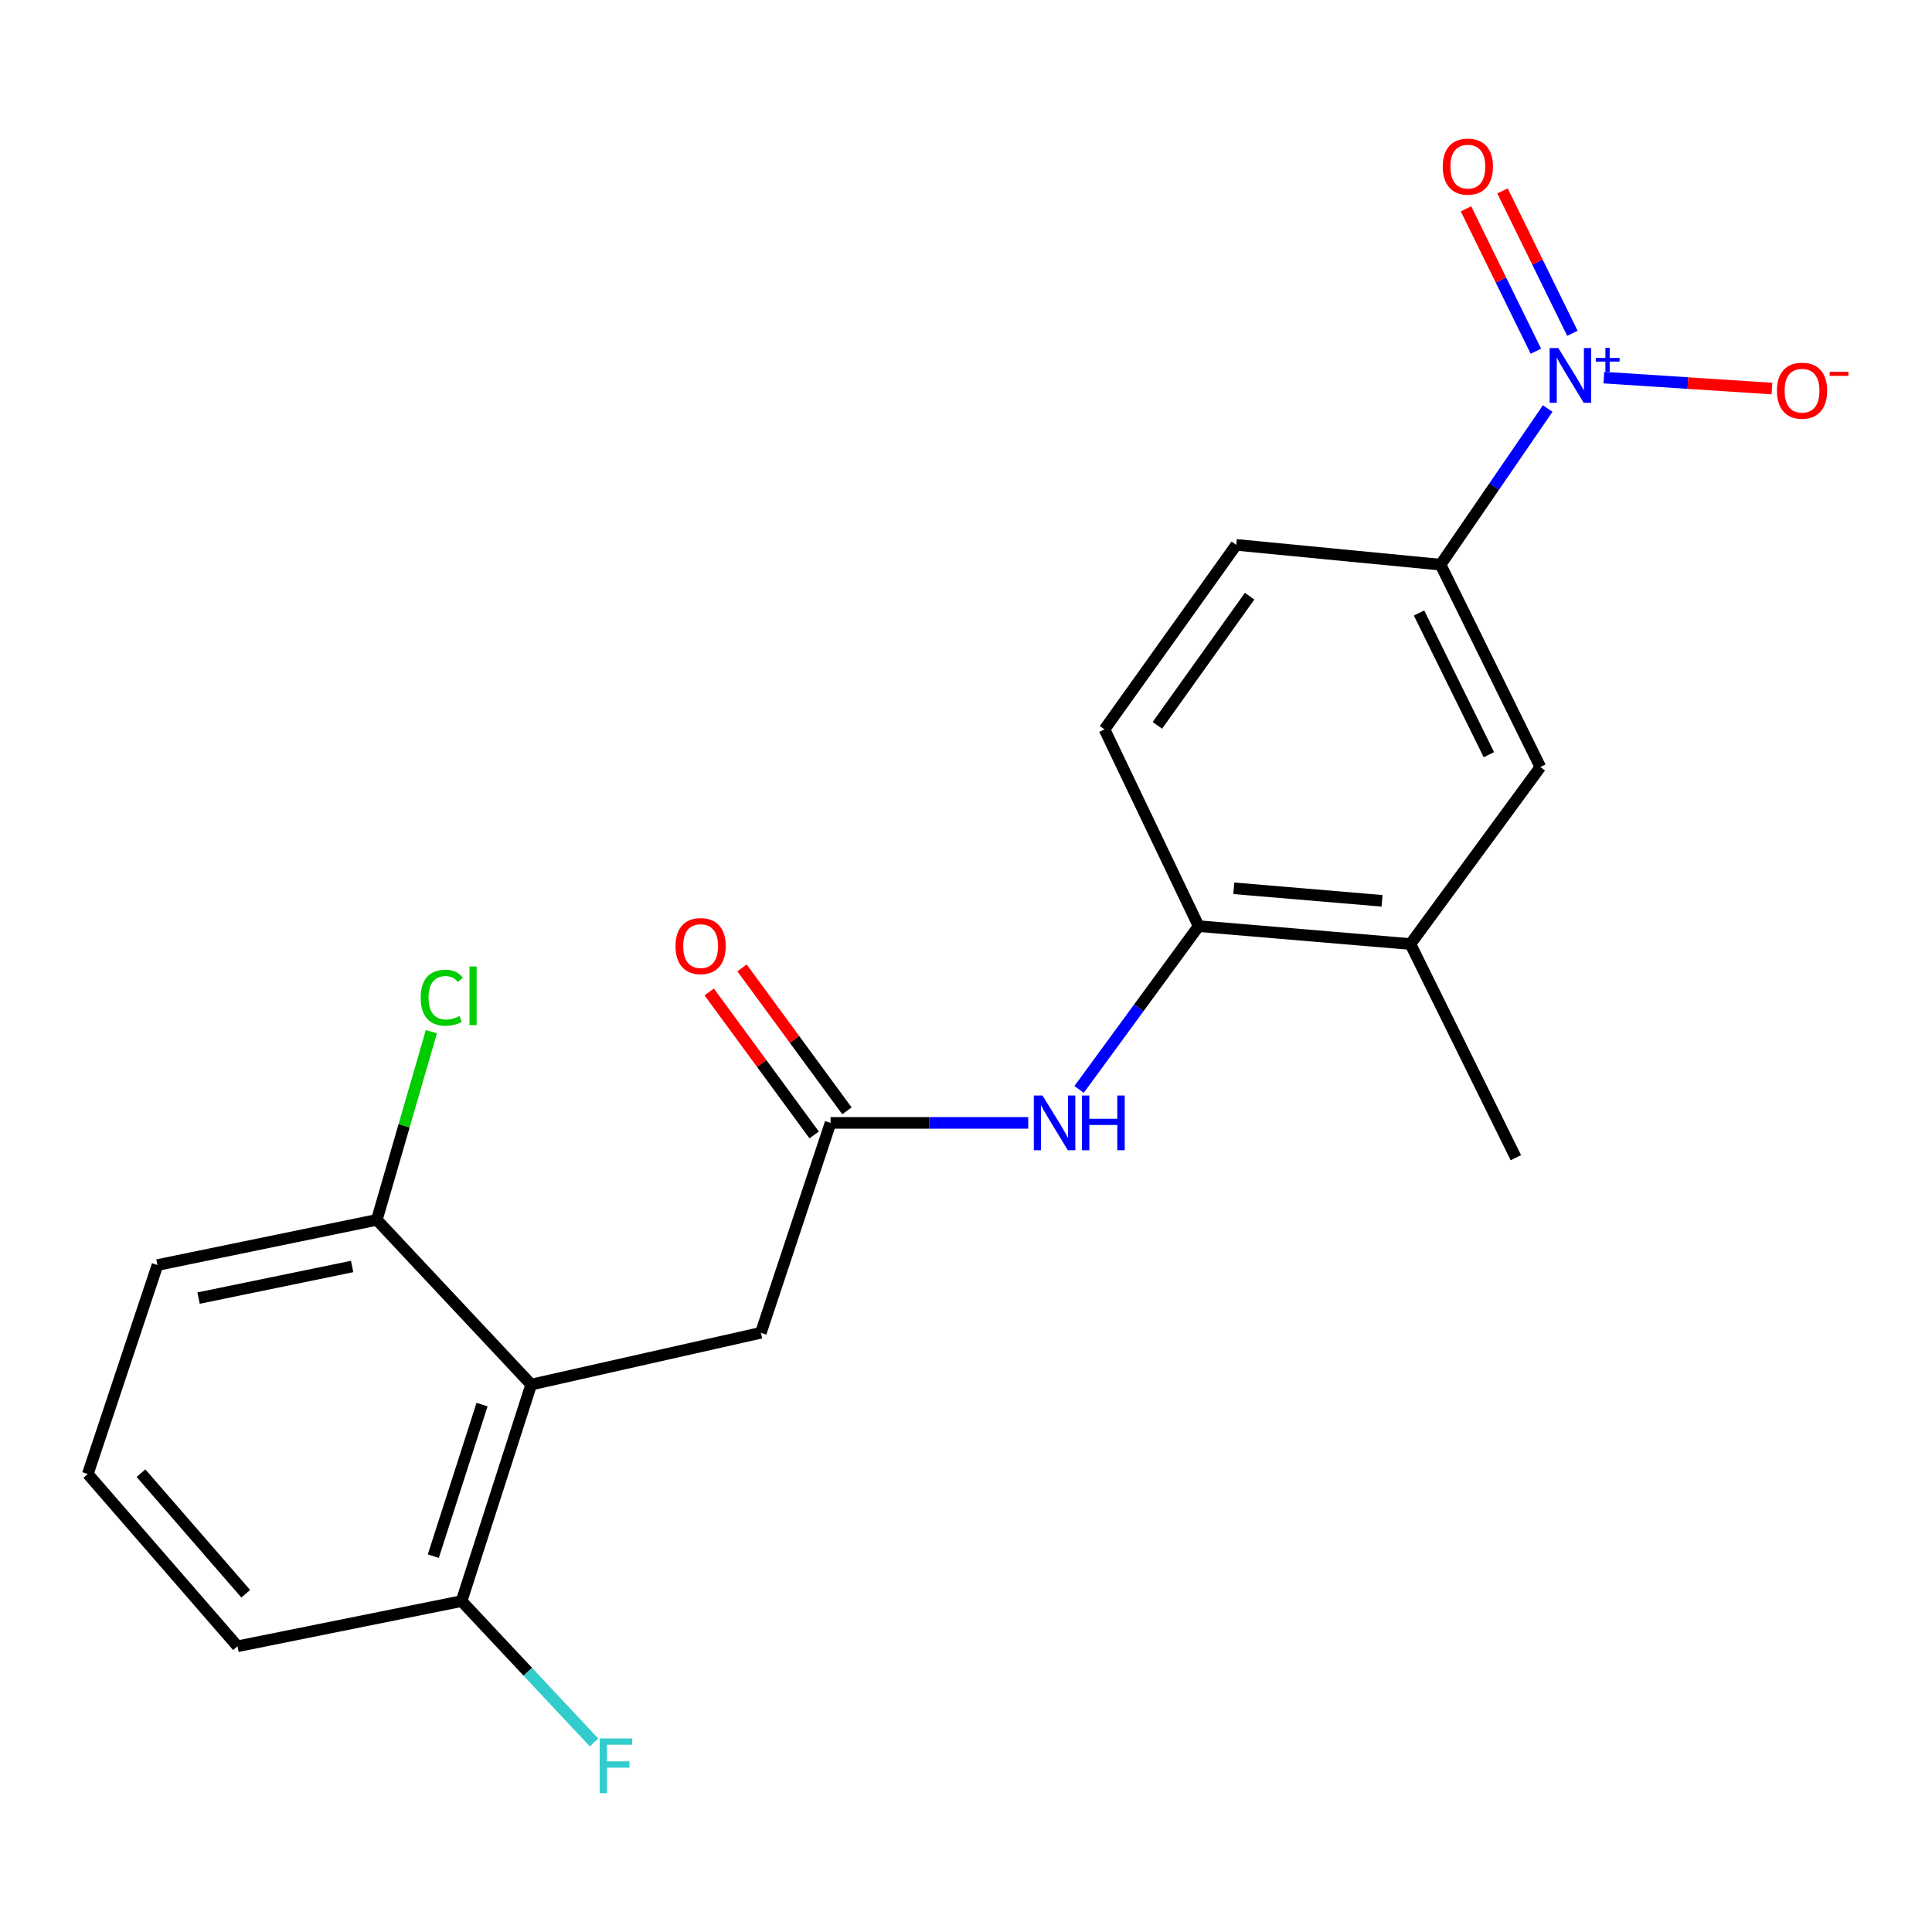<?xml version='1.0' encoding='iso-8859-1'?>
<svg version='1.1' baseProfile='full'
              xmlns='http://www.w3.org/2000/svg'
                      xmlns:rdkit='http://www.rdkit.org/xml'
                      xmlns:xlink='http://www.w3.org/1999/xlink'
                  xml:space='preserve'
width='1000px' height='1000px' viewBox='0 0 1000 1000'>
<!-- END OF HEADER -->
<rect style='opacity:1.0;fill:#FFFFFF;stroke:none' width='1000' height='1000' x='0' y='0'> </rect>
<path class='bond-1' d='M 801.093,211.45 L 773.364,251.861' style='fill:none;fill-rule:evenodd;stroke:#0000FF;stroke-width:6px;stroke-linecap:butt;stroke-linejoin:miter;stroke-opacity:1' />
<path class='bond-1' d='M 773.364,251.861 L 745.635,292.272' style='fill:none;fill-rule:evenodd;stroke:#000000;stroke-width:6px;stroke-linecap:butt;stroke-linejoin:miter;stroke-opacity:1' />
<path class='bond-8' d='M 830.17,195.449 L 873.666,198.284' style='fill:none;fill-rule:evenodd;stroke:#0000FF;stroke-width:6px;stroke-linecap:butt;stroke-linejoin:miter;stroke-opacity:1' />
<path class='bond-8' d='M 873.666,198.284 L 917.162,201.119' style='fill:none;fill-rule:evenodd;stroke:#FF0000;stroke-width:6px;stroke-linecap:butt;stroke-linejoin:miter;stroke-opacity:1' />
<path class='bond-9' d='M 813.868,172.509 L 795.781,135.661' style='fill:none;fill-rule:evenodd;stroke:#0000FF;stroke-width:6px;stroke-linecap:butt;stroke-linejoin:miter;stroke-opacity:1' />
<path class='bond-9' d='M 795.781,135.661 L 777.693,98.812' style='fill:none;fill-rule:evenodd;stroke:#FF0000;stroke-width:6px;stroke-linecap:butt;stroke-linejoin:miter;stroke-opacity:1' />
<path class='bond-9' d='M 794.968,181.787 L 776.88,144.938' style='fill:none;fill-rule:evenodd;stroke:#0000FF;stroke-width:6px;stroke-linecap:butt;stroke-linejoin:miter;stroke-opacity:1' />
<path class='bond-9' d='M 776.88,144.938 L 758.792,108.09' style='fill:none;fill-rule:evenodd;stroke:#FF0000;stroke-width:6px;stroke-linecap:butt;stroke-linejoin:miter;stroke-opacity:1' />
<path class='bond-0' d='M 274.953,716.646 L 393.831,689.848' style='fill:none;fill-rule:evenodd;stroke:#000000;stroke-width:6px;stroke-linecap:butt;stroke-linejoin:miter;stroke-opacity:1' />
<path class='bond-10' d='M 274.953,716.646 L 238.914,828.728' style='fill:none;fill-rule:evenodd;stroke:#000000;stroke-width:6px;stroke-linecap:butt;stroke-linejoin:miter;stroke-opacity:1' />
<path class='bond-10' d='M 249.503,727.013 L 224.276,805.471' style='fill:none;fill-rule:evenodd;stroke:#000000;stroke-width:6px;stroke-linecap:butt;stroke-linejoin:miter;stroke-opacity:1' />
<path class='bond-11' d='M 274.953,716.646 L 195.05,631.397' style='fill:none;fill-rule:evenodd;stroke:#000000;stroke-width:6px;stroke-linecap:butt;stroke-linejoin:miter;stroke-opacity:1' />
<path class='bond-5' d='M 745.635,292.272 L 797.278,397.021' style='fill:none;fill-rule:evenodd;stroke:#000000;stroke-width:6px;stroke-linecap:butt;stroke-linejoin:miter;stroke-opacity:1' />
<path class='bond-5' d='M 734.497,317.295 L 770.647,390.619' style='fill:none;fill-rule:evenodd;stroke:#000000;stroke-width:6px;stroke-linecap:butt;stroke-linejoin:miter;stroke-opacity:1' />
<path class='bond-13' d='M 745.635,292.272 L 639.893,282.026' style='fill:none;fill-rule:evenodd;stroke:#000000;stroke-width:6px;stroke-linecap:butt;stroke-linejoin:miter;stroke-opacity:1' />
<path class='bond-2' d='M 429.894,581.204 L 481.051,581.204' style='fill:none;fill-rule:evenodd;stroke:#000000;stroke-width:6px;stroke-linecap:butt;stroke-linejoin:miter;stroke-opacity:1' />
<path class='bond-2' d='M 481.051,581.204 L 532.209,581.204' style='fill:none;fill-rule:evenodd;stroke:#0000FF;stroke-width:6px;stroke-linecap:butt;stroke-linejoin:miter;stroke-opacity:1' />
<path class='bond-6' d='M 429.894,581.204 L 393.831,689.848' style='fill:none;fill-rule:evenodd;stroke:#000000;stroke-width:6px;stroke-linecap:butt;stroke-linejoin:miter;stroke-opacity:1' />
<path class='bond-12' d='M 438.38,574.974 L 411.217,537.974' style='fill:none;fill-rule:evenodd;stroke:#000000;stroke-width:6px;stroke-linecap:butt;stroke-linejoin:miter;stroke-opacity:1' />
<path class='bond-12' d='M 411.217,537.974 L 384.054,500.975' style='fill:none;fill-rule:evenodd;stroke:#FF0000;stroke-width:6px;stroke-linecap:butt;stroke-linejoin:miter;stroke-opacity:1' />
<path class='bond-12' d='M 421.408,587.434 L 394.245,550.434' style='fill:none;fill-rule:evenodd;stroke:#000000;stroke-width:6px;stroke-linecap:butt;stroke-linejoin:miter;stroke-opacity:1' />
<path class='bond-12' d='M 394.245,550.434 L 367.082,513.435' style='fill:none;fill-rule:evenodd;stroke:#FF0000;stroke-width:6px;stroke-linecap:butt;stroke-linejoin:miter;stroke-opacity:1' />
<path class='bond-3' d='M 558.525,563.889 L 589.465,521.629' style='fill:none;fill-rule:evenodd;stroke:#0000FF;stroke-width:6px;stroke-linecap:butt;stroke-linejoin:miter;stroke-opacity:1' />
<path class='bond-3' d='M 589.465,521.629 L 620.405,479.369' style='fill:none;fill-rule:evenodd;stroke:#000000;stroke-width:6px;stroke-linecap:butt;stroke-linejoin:miter;stroke-opacity:1' />
<path class='bond-4' d='M 620.405,479.369 L 571.687,377.533' style='fill:none;fill-rule:evenodd;stroke:#000000;stroke-width:6px;stroke-linecap:butt;stroke-linejoin:miter;stroke-opacity:1' />
<path class='bond-21' d='M 620.405,479.369 L 730.031,488.633' style='fill:none;fill-rule:evenodd;stroke:#000000;stroke-width:6px;stroke-linecap:butt;stroke-linejoin:miter;stroke-opacity:1' />
<path class='bond-21' d='M 638.622,459.778 L 715.36,466.263' style='fill:none;fill-rule:evenodd;stroke:#000000;stroke-width:6px;stroke-linecap:butt;stroke-linejoin:miter;stroke-opacity:1' />
<path class='bond-7' d='M 797.278,397.021 L 730.031,488.633' style='fill:none;fill-rule:evenodd;stroke:#000000;stroke-width:6px;stroke-linecap:butt;stroke-linejoin:miter;stroke-opacity:1' />
<path class='bond-18' d='M 730.031,488.633 L 784.61,599.23' style='fill:none;fill-rule:evenodd;stroke:#000000;stroke-width:6px;stroke-linecap:butt;stroke-linejoin:miter;stroke-opacity:1' />
<path class='bond-15' d='M 238.914,828.728 L 273.189,865.307' style='fill:none;fill-rule:evenodd;stroke:#000000;stroke-width:6px;stroke-linecap:butt;stroke-linejoin:miter;stroke-opacity:1' />
<path class='bond-15' d='M 273.189,865.307 L 307.465,901.885' style='fill:none;fill-rule:evenodd;stroke:#33CCCC;stroke-width:6px;stroke-linecap:butt;stroke-linejoin:miter;stroke-opacity:1' />
<path class='bond-20' d='M 238.914,828.728 L 122.925,852.111' style='fill:none;fill-rule:evenodd;stroke:#000000;stroke-width:6px;stroke-linecap:butt;stroke-linejoin:miter;stroke-opacity:1' />
<path class='bond-16' d='M 195.05,631.397 L 209.164,582.693' style='fill:none;fill-rule:evenodd;stroke:#000000;stroke-width:6px;stroke-linecap:butt;stroke-linejoin:miter;stroke-opacity:1' />
<path class='bond-16' d='M 209.164,582.693 L 223.278,533.989' style='fill:none;fill-rule:evenodd;stroke:#00CC00;stroke-width:6px;stroke-linecap:butt;stroke-linejoin:miter;stroke-opacity:1' />
<path class='bond-19' d='M 195.05,631.397 L 81.505,654.779' style='fill:none;fill-rule:evenodd;stroke:#000000;stroke-width:6px;stroke-linecap:butt;stroke-linejoin:miter;stroke-opacity:1' />
<path class='bond-19' d='M 182.265,655.526 L 102.784,671.894' style='fill:none;fill-rule:evenodd;stroke:#000000;stroke-width:6px;stroke-linecap:butt;stroke-linejoin:miter;stroke-opacity:1' />
<path class='bond-14' d='M 639.893,282.026 L 571.687,377.533' style='fill:none;fill-rule:evenodd;stroke:#000000;stroke-width:6px;stroke-linecap:butt;stroke-linejoin:miter;stroke-opacity:1' />
<path class='bond-14' d='M 646.796,308.588 L 599.052,375.443' style='fill:none;fill-rule:evenodd;stroke:#000000;stroke-width:6px;stroke-linecap:butt;stroke-linejoin:miter;stroke-opacity:1' />
<path class='bond-17' d='M 45.455,762.943 L 81.505,654.779' style='fill:none;fill-rule:evenodd;stroke:#000000;stroke-width:6px;stroke-linecap:butt;stroke-linejoin:miter;stroke-opacity:1' />
<path class='bond-22' d='M 45.455,762.943 L 122.925,852.111' style='fill:none;fill-rule:evenodd;stroke:#000000;stroke-width:6px;stroke-linecap:butt;stroke-linejoin:miter;stroke-opacity:1' />
<path class='bond-22' d='M 72.969,762.509 L 127.198,824.927' style='fill:none;fill-rule:evenodd;stroke:#000000;stroke-width:6px;stroke-linecap:butt;stroke-linejoin:miter;stroke-opacity:1' />
<path  class='atom-0' d='M 806.587 180.16
L 815.867 195.16
Q 816.787 196.64, 818.267 199.32
Q 819.747 202, 819.827 202.16
L 819.827 180.16
L 823.587 180.16
L 823.587 208.48
L 819.707 208.48
L 809.747 192.08
Q 808.587 190.16, 807.347 187.96
Q 806.147 185.76, 805.787 185.08
L 805.787 208.48
L 802.107 208.48
L 802.107 180.16
L 806.587 180.16
' fill='#0000FF'/>
<path  class='atom-0' d='M 825.963 185.265
L 830.953 185.265
L 830.953 180.012
L 833.17 180.012
L 833.17 185.265
L 838.292 185.265
L 838.292 187.166
L 833.17 187.166
L 833.17 192.446
L 830.953 192.446
L 830.953 187.166
L 825.963 187.166
L 825.963 185.265
' fill='#0000FF'/>
<path  class='atom-4' d='M 539.588 567.044
L 548.868 582.044
Q 549.788 583.524, 551.268 586.204
Q 552.748 588.884, 552.828 589.044
L 552.828 567.044
L 556.588 567.044
L 556.588 595.364
L 552.708 595.364
L 542.748 578.964
Q 541.588 577.044, 540.348 574.844
Q 539.148 572.644, 538.788 571.964
L 538.788 595.364
L 535.108 595.364
L 535.108 567.044
L 539.588 567.044
' fill='#0000FF'/>
<path  class='atom-4' d='M 559.988 567.044
L 563.828 567.044
L 563.828 579.084
L 578.308 579.084
L 578.308 567.044
L 582.148 567.044
L 582.148 595.364
L 578.308 595.364
L 578.308 582.284
L 563.828 582.284
L 563.828 595.364
L 559.988 595.364
L 559.988 567.044
' fill='#0000FF'/>
<path  class='atom-9' d='M 919.732 202.214
Q 919.732 195.414, 923.092 191.614
Q 926.452 187.814, 932.732 187.814
Q 939.012 187.814, 942.372 191.614
Q 945.732 195.414, 945.732 202.214
Q 945.732 209.094, 942.332 213.014
Q 938.932 216.894, 932.732 216.894
Q 926.492 216.894, 923.092 213.014
Q 919.732 209.134, 919.732 202.214
M 932.732 213.694
Q 937.052 213.694, 939.372 210.814
Q 941.732 207.894, 941.732 202.214
Q 941.732 196.654, 939.372 193.854
Q 937.052 191.014, 932.732 191.014
Q 928.412 191.014, 926.052 193.814
Q 923.732 196.614, 923.732 202.214
Q 923.732 207.934, 926.052 210.814
Q 928.412 213.694, 932.732 213.694
' fill='#FF0000'/>
<path  class='atom-9' d='M 947.052 192.437
L 956.74 192.437
L 956.74 194.549
L 947.052 194.549
L 947.052 192.437
' fill='#FF0000'/>
<path  class='atom-10' d='M 746.754 86.237
Q 746.754 79.437, 750.114 75.637
Q 753.474 71.837, 759.754 71.837
Q 766.034 71.837, 769.394 75.637
Q 772.754 79.437, 772.754 86.237
Q 772.754 93.117, 769.354 97.037
Q 765.954 100.917, 759.754 100.917
Q 753.514 100.917, 750.114 97.037
Q 746.754 93.157, 746.754 86.237
M 759.754 97.717
Q 764.074 97.717, 766.394 94.837
Q 768.754 91.917, 768.754 86.237
Q 768.754 80.677, 766.394 77.877
Q 764.074 75.037, 759.754 75.037
Q 755.434 75.037, 753.074 77.837
Q 750.754 80.637, 750.754 86.237
Q 750.754 91.957, 753.074 94.837
Q 755.434 97.717, 759.754 97.717
' fill='#FF0000'/>
<path  class='atom-13' d='M 349.647 489.684
Q 349.647 482.884, 353.007 479.084
Q 356.367 475.284, 362.647 475.284
Q 368.927 475.284, 372.287 479.084
Q 375.647 482.884, 375.647 489.684
Q 375.647 496.564, 372.247 500.484
Q 368.847 504.364, 362.647 504.364
Q 356.407 504.364, 353.007 500.484
Q 349.647 496.604, 349.647 489.684
M 362.647 501.164
Q 366.967 501.164, 369.287 498.284
Q 371.647 495.364, 371.647 489.684
Q 371.647 484.124, 369.287 481.324
Q 366.967 478.484, 362.647 478.484
Q 358.327 478.484, 355.967 481.284
Q 353.647 484.084, 353.647 489.684
Q 353.647 495.404, 355.967 498.284
Q 358.327 501.164, 362.647 501.164
' fill='#FF0000'/>
<path  class='atom-16' d='M 310.386 899.829
L 327.226 899.829
L 327.226 903.069
L 314.186 903.069
L 314.186 911.669
L 325.786 911.669
L 325.786 914.949
L 314.186 914.949
L 314.186 928.149
L 310.386 928.149
L 310.386 899.829
' fill='#33CCCC'/>
<path  class='atom-17' d='M 217.736 516.411
Q 217.736 509.371, 221.016 505.691
Q 224.336 501.971, 230.616 501.971
Q 236.456 501.971, 239.576 506.091
L 236.936 508.251
Q 234.656 505.251, 230.616 505.251
Q 226.336 505.251, 224.056 508.131
Q 221.816 510.971, 221.816 516.411
Q 221.816 522.011, 224.136 524.891
Q 226.496 527.771, 231.056 527.771
Q 234.176 527.771, 237.816 525.891
L 238.936 528.891
Q 237.456 529.851, 235.216 530.411
Q 232.976 530.971, 230.496 530.971
Q 224.336 530.971, 221.016 527.211
Q 217.736 523.451, 217.736 516.411
' fill='#00CC00'/>
<path  class='atom-17' d='M 243.016 500.251
L 246.696 500.251
L 246.696 530.611
L 243.016 530.611
L 243.016 500.251
' fill='#00CC00'/>
</svg>
